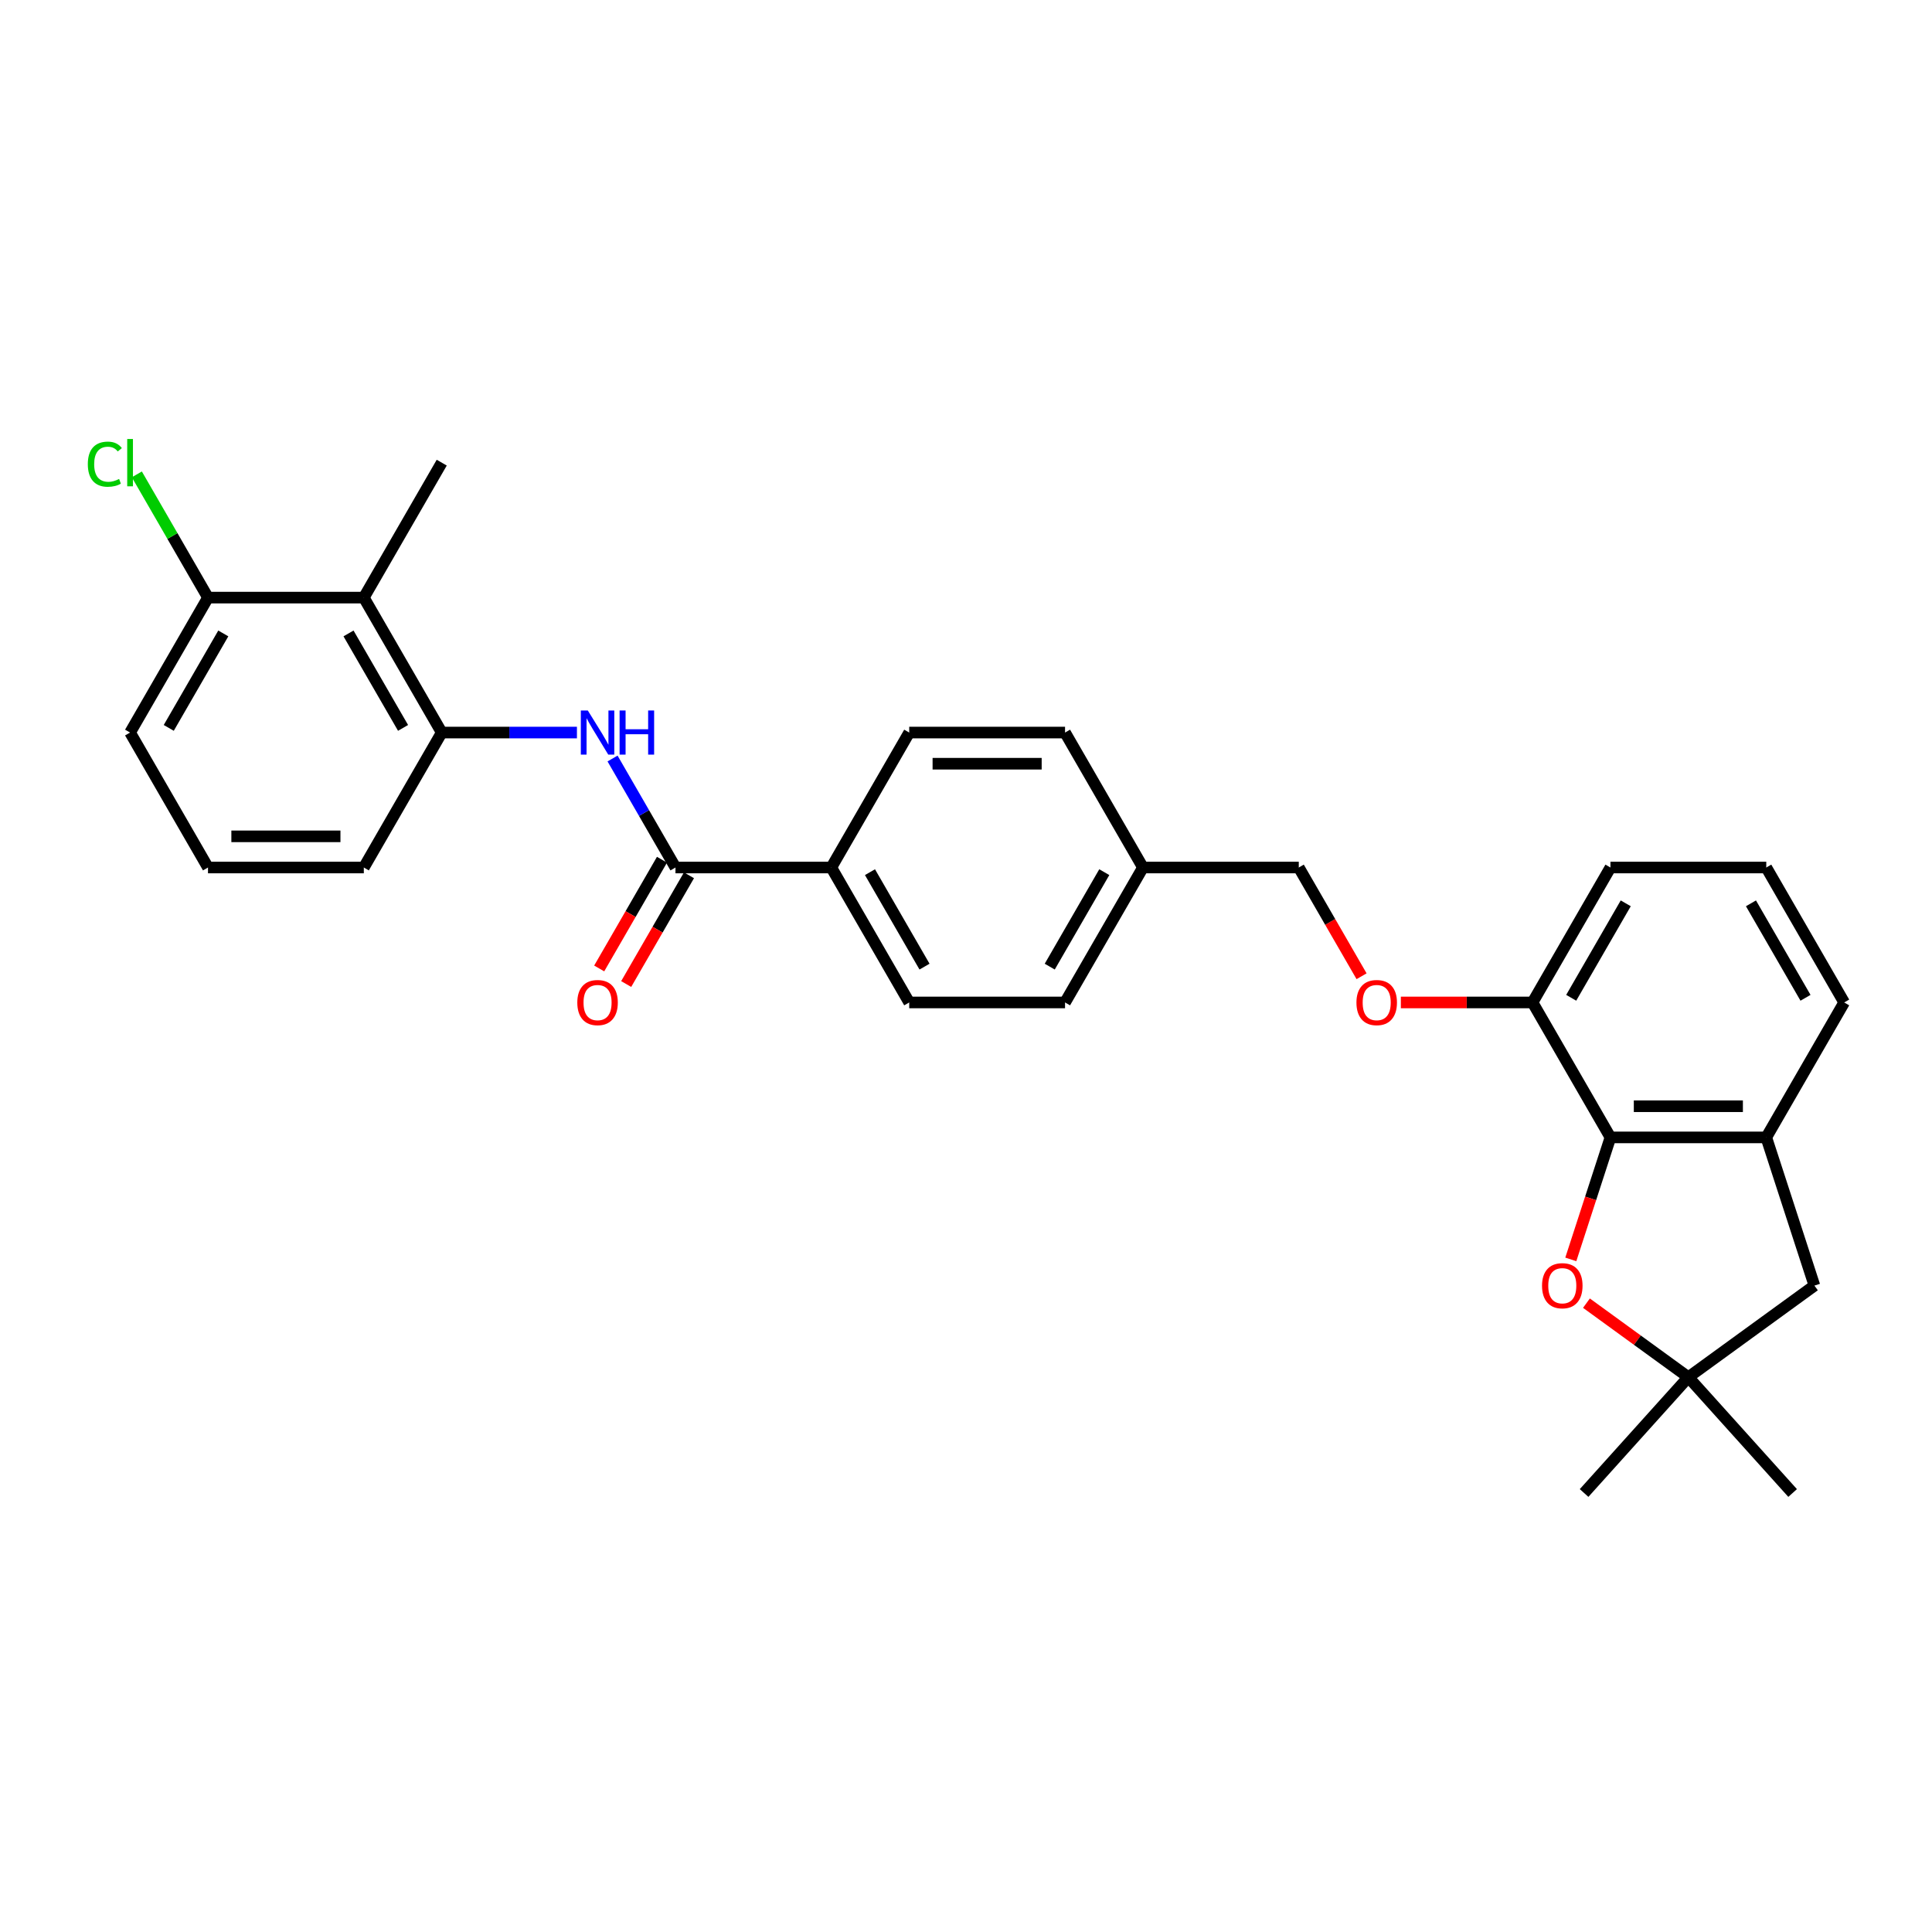 <?xml version='1.0' encoding='iso-8859-1'?>
<svg version='1.1' baseProfile='full'
              xmlns='http://www.w3.org/2000/svg'
                      xmlns:rdkit='http://www.rdkit.org/xml'
                      xmlns:xlink='http://www.w3.org/1999/xlink'
                  xml:space='preserve'
width='1000px' height='1000px' viewBox='0 0 1000 1000'>
<!-- END OF HEADER -->
<rect style='opacity:1.0;fill:#FFFFFF;stroke:none' width='1000' height='1000' x='0' y='0'> </rect>
<path class='bond-1' d='M 833.561,588.719 L 823.303,620.29' style='fill:none;fill-rule:evenodd;stroke:#000000;stroke-width:6px;stroke-linecap:butt;stroke-linejoin:miter;stroke-opacity:1' />
<path class='bond-1' d='M 823.303,620.29 L 813.045,651.861' style='fill:none;fill-rule:evenodd;stroke:#FF0000;stroke-width:6px;stroke-linecap:butt;stroke-linejoin:miter;stroke-opacity:1' />
<path class='bond-5' d='M 833.561,588.719 L 914.217,588.719' style='fill:none;fill-rule:evenodd;stroke:#000000;stroke-width:6px;stroke-linecap:butt;stroke-linejoin:miter;stroke-opacity:1' />
<path class='bond-5' d='M 845.66,572.588 L 902.119,572.588' style='fill:none;fill-rule:evenodd;stroke:#000000;stroke-width:6px;stroke-linecap:butt;stroke-linejoin:miter;stroke-opacity:1' />
<path class='bond-9' d='M 833.561,588.719 L 793.233,518.869' style='fill:none;fill-rule:evenodd;stroke:#000000;stroke-width:6px;stroke-linecap:butt;stroke-linejoin:miter;stroke-opacity:1' />
<path class='bond-0' d='M 349.625,449.019 L 430.281,449.019' style='fill:none;fill-rule:evenodd;stroke:#000000;stroke-width:6px;stroke-linecap:butt;stroke-linejoin:miter;stroke-opacity:1' />
<path class='bond-2' d='M 349.625,449.019 L 333.34,420.812' style='fill:none;fill-rule:evenodd;stroke:#000000;stroke-width:6px;stroke-linecap:butt;stroke-linejoin:miter;stroke-opacity:1' />
<path class='bond-2' d='M 333.34,420.812 L 317.055,392.606' style='fill:none;fill-rule:evenodd;stroke:#0000FF;stroke-width:6px;stroke-linecap:butt;stroke-linejoin:miter;stroke-opacity:1' />
<path class='bond-11' d='M 342.64,444.986 L 326.392,473.128' style='fill:none;fill-rule:evenodd;stroke:#000000;stroke-width:6px;stroke-linecap:butt;stroke-linejoin:miter;stroke-opacity:1' />
<path class='bond-11' d='M 326.392,473.128 L 310.144,501.27' style='fill:none;fill-rule:evenodd;stroke:#FF0000;stroke-width:6px;stroke-linecap:butt;stroke-linejoin:miter;stroke-opacity:1' />
<path class='bond-11' d='M 356.61,453.052 L 340.362,481.194' style='fill:none;fill-rule:evenodd;stroke:#000000;stroke-width:6px;stroke-linecap:butt;stroke-linejoin:miter;stroke-opacity:1' />
<path class='bond-11' d='M 340.362,481.194 L 324.114,509.336' style='fill:none;fill-rule:evenodd;stroke:#FF0000;stroke-width:6px;stroke-linecap:butt;stroke-linejoin:miter;stroke-opacity:1' />
<path class='bond-6' d='M 821.139,674.511 L 847.514,693.674' style='fill:none;fill-rule:evenodd;stroke:#FF0000;stroke-width:6px;stroke-linecap:butt;stroke-linejoin:miter;stroke-opacity:1' />
<path class='bond-6' d='M 847.514,693.674 L 873.889,712.836' style='fill:none;fill-rule:evenodd;stroke:#000000;stroke-width:6px;stroke-linecap:butt;stroke-linejoin:miter;stroke-opacity:1' />
<path class='bond-3' d='M 298.618,379.169 L 263.629,379.169' style='fill:none;fill-rule:evenodd;stroke:#0000FF;stroke-width:6px;stroke-linecap:butt;stroke-linejoin:miter;stroke-opacity:1' />
<path class='bond-3' d='M 263.629,379.169 L 228.641,379.169' style='fill:none;fill-rule:evenodd;stroke:#000000;stroke-width:6px;stroke-linecap:butt;stroke-linejoin:miter;stroke-opacity:1' />
<path class='bond-4' d='M 228.641,379.169 L 188.313,309.318' style='fill:none;fill-rule:evenodd;stroke:#000000;stroke-width:6px;stroke-linecap:butt;stroke-linejoin:miter;stroke-opacity:1' />
<path class='bond-4' d='M 208.621,376.757 L 180.392,327.862' style='fill:none;fill-rule:evenodd;stroke:#000000;stroke-width:6px;stroke-linecap:butt;stroke-linejoin:miter;stroke-opacity:1' />
<path class='bond-20' d='M 228.641,379.169 L 188.313,449.019' style='fill:none;fill-rule:evenodd;stroke:#000000;stroke-width:6px;stroke-linecap:butt;stroke-linejoin:miter;stroke-opacity:1' />
<path class='bond-10' d='M 188.313,309.318 L 107.657,309.318' style='fill:none;fill-rule:evenodd;stroke:#000000;stroke-width:6px;stroke-linecap:butt;stroke-linejoin:miter;stroke-opacity:1' />
<path class='bond-22' d='M 188.313,309.318 L 228.641,239.468' style='fill:none;fill-rule:evenodd;stroke:#000000;stroke-width:6px;stroke-linecap:butt;stroke-linejoin:miter;stroke-opacity:1' />
<path class='bond-8' d='M 914.217,588.719 L 939.142,665.428' style='fill:none;fill-rule:evenodd;stroke:#000000;stroke-width:6px;stroke-linecap:butt;stroke-linejoin:miter;stroke-opacity:1' />
<path class='bond-21' d='M 914.217,588.719 L 954.545,518.869' style='fill:none;fill-rule:evenodd;stroke:#000000;stroke-width:6px;stroke-linecap:butt;stroke-linejoin:miter;stroke-opacity:1' />
<path class='bond-23' d='M 873.889,712.836 L 819.92,772.775' style='fill:none;fill-rule:evenodd;stroke:#000000;stroke-width:6px;stroke-linecap:butt;stroke-linejoin:miter;stroke-opacity:1' />
<path class='bond-24' d='M 873.889,712.836 L 927.859,772.775' style='fill:none;fill-rule:evenodd;stroke:#000000;stroke-width:6px;stroke-linecap:butt;stroke-linejoin:miter;stroke-opacity:1' />
<path class='bond-29' d='M 873.889,712.836 L 939.142,665.428' style='fill:none;fill-rule:evenodd;stroke:#000000;stroke-width:6px;stroke-linecap:butt;stroke-linejoin:miter;stroke-opacity:1' />
<path class='bond-7' d='M 430.281,449.019 L 470.609,518.869' style='fill:none;fill-rule:evenodd;stroke:#000000;stroke-width:6px;stroke-linecap:butt;stroke-linejoin:miter;stroke-opacity:1' />
<path class='bond-7' d='M 450.3,451.431 L 478.53,500.326' style='fill:none;fill-rule:evenodd;stroke:#000000;stroke-width:6px;stroke-linecap:butt;stroke-linejoin:miter;stroke-opacity:1' />
<path class='bond-31' d='M 430.281,449.019 L 470.609,379.169' style='fill:none;fill-rule:evenodd;stroke:#000000;stroke-width:6px;stroke-linecap:butt;stroke-linejoin:miter;stroke-opacity:1' />
<path class='bond-12' d='M 793.233,518.869 L 759.156,518.869' style='fill:none;fill-rule:evenodd;stroke:#000000;stroke-width:6px;stroke-linecap:butt;stroke-linejoin:miter;stroke-opacity:1' />
<path class='bond-12' d='M 759.156,518.869 L 725.079,518.869' style='fill:none;fill-rule:evenodd;stroke:#FF0000;stroke-width:6px;stroke-linecap:butt;stroke-linejoin:miter;stroke-opacity:1' />
<path class='bond-27' d='M 793.233,518.869 L 833.561,449.019' style='fill:none;fill-rule:evenodd;stroke:#000000;stroke-width:6px;stroke-linecap:butt;stroke-linejoin:miter;stroke-opacity:1' />
<path class='bond-27' d='M 813.253,516.457 L 841.482,467.562' style='fill:none;fill-rule:evenodd;stroke:#000000;stroke-width:6px;stroke-linecap:butt;stroke-linejoin:miter;stroke-opacity:1' />
<path class='bond-17' d='M 107.657,309.318 L 89.243,277.425' style='fill:none;fill-rule:evenodd;stroke:#000000;stroke-width:6px;stroke-linecap:butt;stroke-linejoin:miter;stroke-opacity:1' />
<path class='bond-17' d='M 89.243,277.425 L 70.829,245.531' style='fill:none;fill-rule:evenodd;stroke:#00CC00;stroke-width:6px;stroke-linecap:butt;stroke-linejoin:miter;stroke-opacity:1' />
<path class='bond-32' d='M 107.657,309.318 L 67.329,379.169' style='fill:none;fill-rule:evenodd;stroke:#000000;stroke-width:6px;stroke-linecap:butt;stroke-linejoin:miter;stroke-opacity:1' />
<path class='bond-32' d='M 115.577,327.862 L 87.348,376.757' style='fill:none;fill-rule:evenodd;stroke:#000000;stroke-width:6px;stroke-linecap:butt;stroke-linejoin:miter;stroke-opacity:1' />
<path class='bond-15' d='M 704.745,505.303 L 688.497,477.161' style='fill:none;fill-rule:evenodd;stroke:#FF0000;stroke-width:6px;stroke-linecap:butt;stroke-linejoin:miter;stroke-opacity:1' />
<path class='bond-15' d='M 688.497,477.161 L 672.249,449.019' style='fill:none;fill-rule:evenodd;stroke:#000000;stroke-width:6px;stroke-linecap:butt;stroke-linejoin:miter;stroke-opacity:1' />
<path class='bond-13' d='M 470.609,518.869 L 551.265,518.869' style='fill:none;fill-rule:evenodd;stroke:#000000;stroke-width:6px;stroke-linecap:butt;stroke-linejoin:miter;stroke-opacity:1' />
<path class='bond-14' d='M 470.609,379.169 L 551.265,379.169' style='fill:none;fill-rule:evenodd;stroke:#000000;stroke-width:6px;stroke-linecap:butt;stroke-linejoin:miter;stroke-opacity:1' />
<path class='bond-14' d='M 482.707,395.3 L 539.167,395.3' style='fill:none;fill-rule:evenodd;stroke:#000000;stroke-width:6px;stroke-linecap:butt;stroke-linejoin:miter;stroke-opacity:1' />
<path class='bond-16' d='M 672.249,449.019 L 591.593,449.019' style='fill:none;fill-rule:evenodd;stroke:#000000;stroke-width:6px;stroke-linecap:butt;stroke-linejoin:miter;stroke-opacity:1' />
<path class='bond-18' d='M 591.593,449.019 L 551.265,379.169' style='fill:none;fill-rule:evenodd;stroke:#000000;stroke-width:6px;stroke-linecap:butt;stroke-linejoin:miter;stroke-opacity:1' />
<path class='bond-19' d='M 591.593,449.019 L 551.265,518.869' style='fill:none;fill-rule:evenodd;stroke:#000000;stroke-width:6px;stroke-linecap:butt;stroke-linejoin:miter;stroke-opacity:1' />
<path class='bond-19' d='M 571.574,451.431 L 543.344,500.326' style='fill:none;fill-rule:evenodd;stroke:#000000;stroke-width:6px;stroke-linecap:butt;stroke-linejoin:miter;stroke-opacity:1' />
<path class='bond-26' d='M 188.313,449.019 L 107.657,449.019' style='fill:none;fill-rule:evenodd;stroke:#000000;stroke-width:6px;stroke-linecap:butt;stroke-linejoin:miter;stroke-opacity:1' />
<path class='bond-26' d='M 176.214,432.888 L 119.755,432.888' style='fill:none;fill-rule:evenodd;stroke:#000000;stroke-width:6px;stroke-linecap:butt;stroke-linejoin:miter;stroke-opacity:1' />
<path class='bond-30' d='M 954.545,518.869 L 914.217,449.019' style='fill:none;fill-rule:evenodd;stroke:#000000;stroke-width:6px;stroke-linecap:butt;stroke-linejoin:miter;stroke-opacity:1' />
<path class='bond-30' d='M 934.526,516.457 L 906.297,467.562' style='fill:none;fill-rule:evenodd;stroke:#000000;stroke-width:6px;stroke-linecap:butt;stroke-linejoin:miter;stroke-opacity:1' />
<path class='bond-25' d='M 914.217,449.019 L 833.561,449.019' style='fill:none;fill-rule:evenodd;stroke:#000000;stroke-width:6px;stroke-linecap:butt;stroke-linejoin:miter;stroke-opacity:1' />
<path class='bond-28' d='M 107.657,449.019 L 67.329,379.169' style='fill:none;fill-rule:evenodd;stroke:#000000;stroke-width:6px;stroke-linecap:butt;stroke-linejoin:miter;stroke-opacity:1' />
<path  class='atom-2' d='M 798.152 665.492
Q 798.152 660.008, 800.862 656.943
Q 803.572 653.878, 808.637 653.878
Q 813.702 653.878, 816.412 656.943
Q 819.123 660.008, 819.123 665.492
Q 819.123 671.041, 816.38 674.203
Q 813.638 677.333, 808.637 677.333
Q 803.604 677.333, 800.862 674.203
Q 798.152 671.074, 798.152 665.492
M 808.637 674.752
Q 812.122 674.752, 813.993 672.429
Q 815.896 670.074, 815.896 665.492
Q 815.896 661.008, 813.993 658.749
Q 812.122 656.459, 808.637 656.459
Q 805.153 656.459, 803.249 658.717
Q 801.378 660.976, 801.378 665.492
Q 801.378 670.106, 803.249 672.429
Q 805.153 674.752, 808.637 674.752
' fill='#FF0000'/>
<path  class='atom-3' d='M 304.248 367.748
L 311.733 379.846
Q 312.475 381.04, 313.668 383.201
Q 314.862 385.363, 314.927 385.492
L 314.927 367.748
L 317.959 367.748
L 317.959 390.59
L 314.83 390.59
L 306.796 377.362
Q 305.861 375.813, 304.861 374.039
Q 303.893 372.264, 303.602 371.716
L 303.602 390.59
L 300.634 390.59
L 300.634 367.748
L 304.248 367.748
' fill='#0000FF'/>
<path  class='atom-3' d='M 320.702 367.748
L 323.799 367.748
L 323.799 377.459
L 335.478 377.459
L 335.478 367.748
L 338.575 367.748
L 338.575 390.59
L 335.478 390.59
L 335.478 380.04
L 323.799 380.04
L 323.799 390.59
L 320.702 390.59
L 320.702 367.748
' fill='#0000FF'/>
<path  class='atom-12' d='M 298.811 518.934
Q 298.811 513.449, 301.521 510.384
Q 304.232 507.319, 309.297 507.319
Q 314.362 507.319, 317.072 510.384
Q 319.782 513.449, 319.782 518.934
Q 319.782 524.483, 317.04 527.644
Q 314.297 530.774, 309.297 530.774
Q 304.264 530.774, 301.521 527.644
Q 298.811 524.515, 298.811 518.934
M 309.297 528.193
Q 312.781 528.193, 314.652 525.87
Q 316.556 523.515, 316.556 518.934
Q 316.556 514.449, 314.652 512.191
Q 312.781 509.9, 309.297 509.9
Q 305.812 509.9, 303.909 512.158
Q 302.038 514.417, 302.038 518.934
Q 302.038 523.547, 303.909 525.87
Q 305.812 528.193, 309.297 528.193
' fill='#FF0000'/>
<path  class='atom-13' d='M 702.092 518.934
Q 702.092 513.449, 704.802 510.384
Q 707.512 507.319, 712.577 507.319
Q 717.642 507.319, 720.352 510.384
Q 723.062 513.449, 723.062 518.934
Q 723.062 524.483, 720.32 527.644
Q 717.578 530.774, 712.577 530.774
Q 707.544 530.774, 704.802 527.644
Q 702.092 524.515, 702.092 518.934
M 712.577 528.193
Q 716.062 528.193, 717.933 525.87
Q 719.836 523.515, 719.836 518.934
Q 719.836 514.449, 717.933 512.191
Q 716.062 509.9, 712.577 509.9
Q 709.093 509.9, 707.189 512.158
Q 705.318 514.417, 705.318 518.934
Q 705.318 523.547, 707.189 525.87
Q 709.093 528.193, 712.577 528.193
' fill='#FF0000'/>
<path  class='atom-18' d='M 45.455 240.259
Q 45.455 234.58, 48.1 231.612
Q 50.778 228.612, 55.843 228.612
Q 60.553 228.612, 63.07 231.935
L 60.941 233.677
Q 59.102 231.257, 55.843 231.257
Q 52.391 231.257, 50.552 233.58
Q 48.745 235.871, 48.745 240.259
Q 48.745 244.775, 50.617 247.098
Q 52.52 249.421, 56.198 249.421
Q 58.714 249.421, 61.65 247.905
L 62.554 250.324
Q 61.36 251.099, 59.553 251.55
Q 57.746 252.002, 55.746 252.002
Q 50.778 252.002, 48.1 248.969
Q 45.455 245.937, 45.455 240.259
' fill='#00CC00'/>
<path  class='atom-18' d='M 65.844 227.225
L 68.812 227.225
L 68.812 251.712
L 65.844 251.712
L 65.844 227.225
' fill='#00CC00'/>
</svg>
